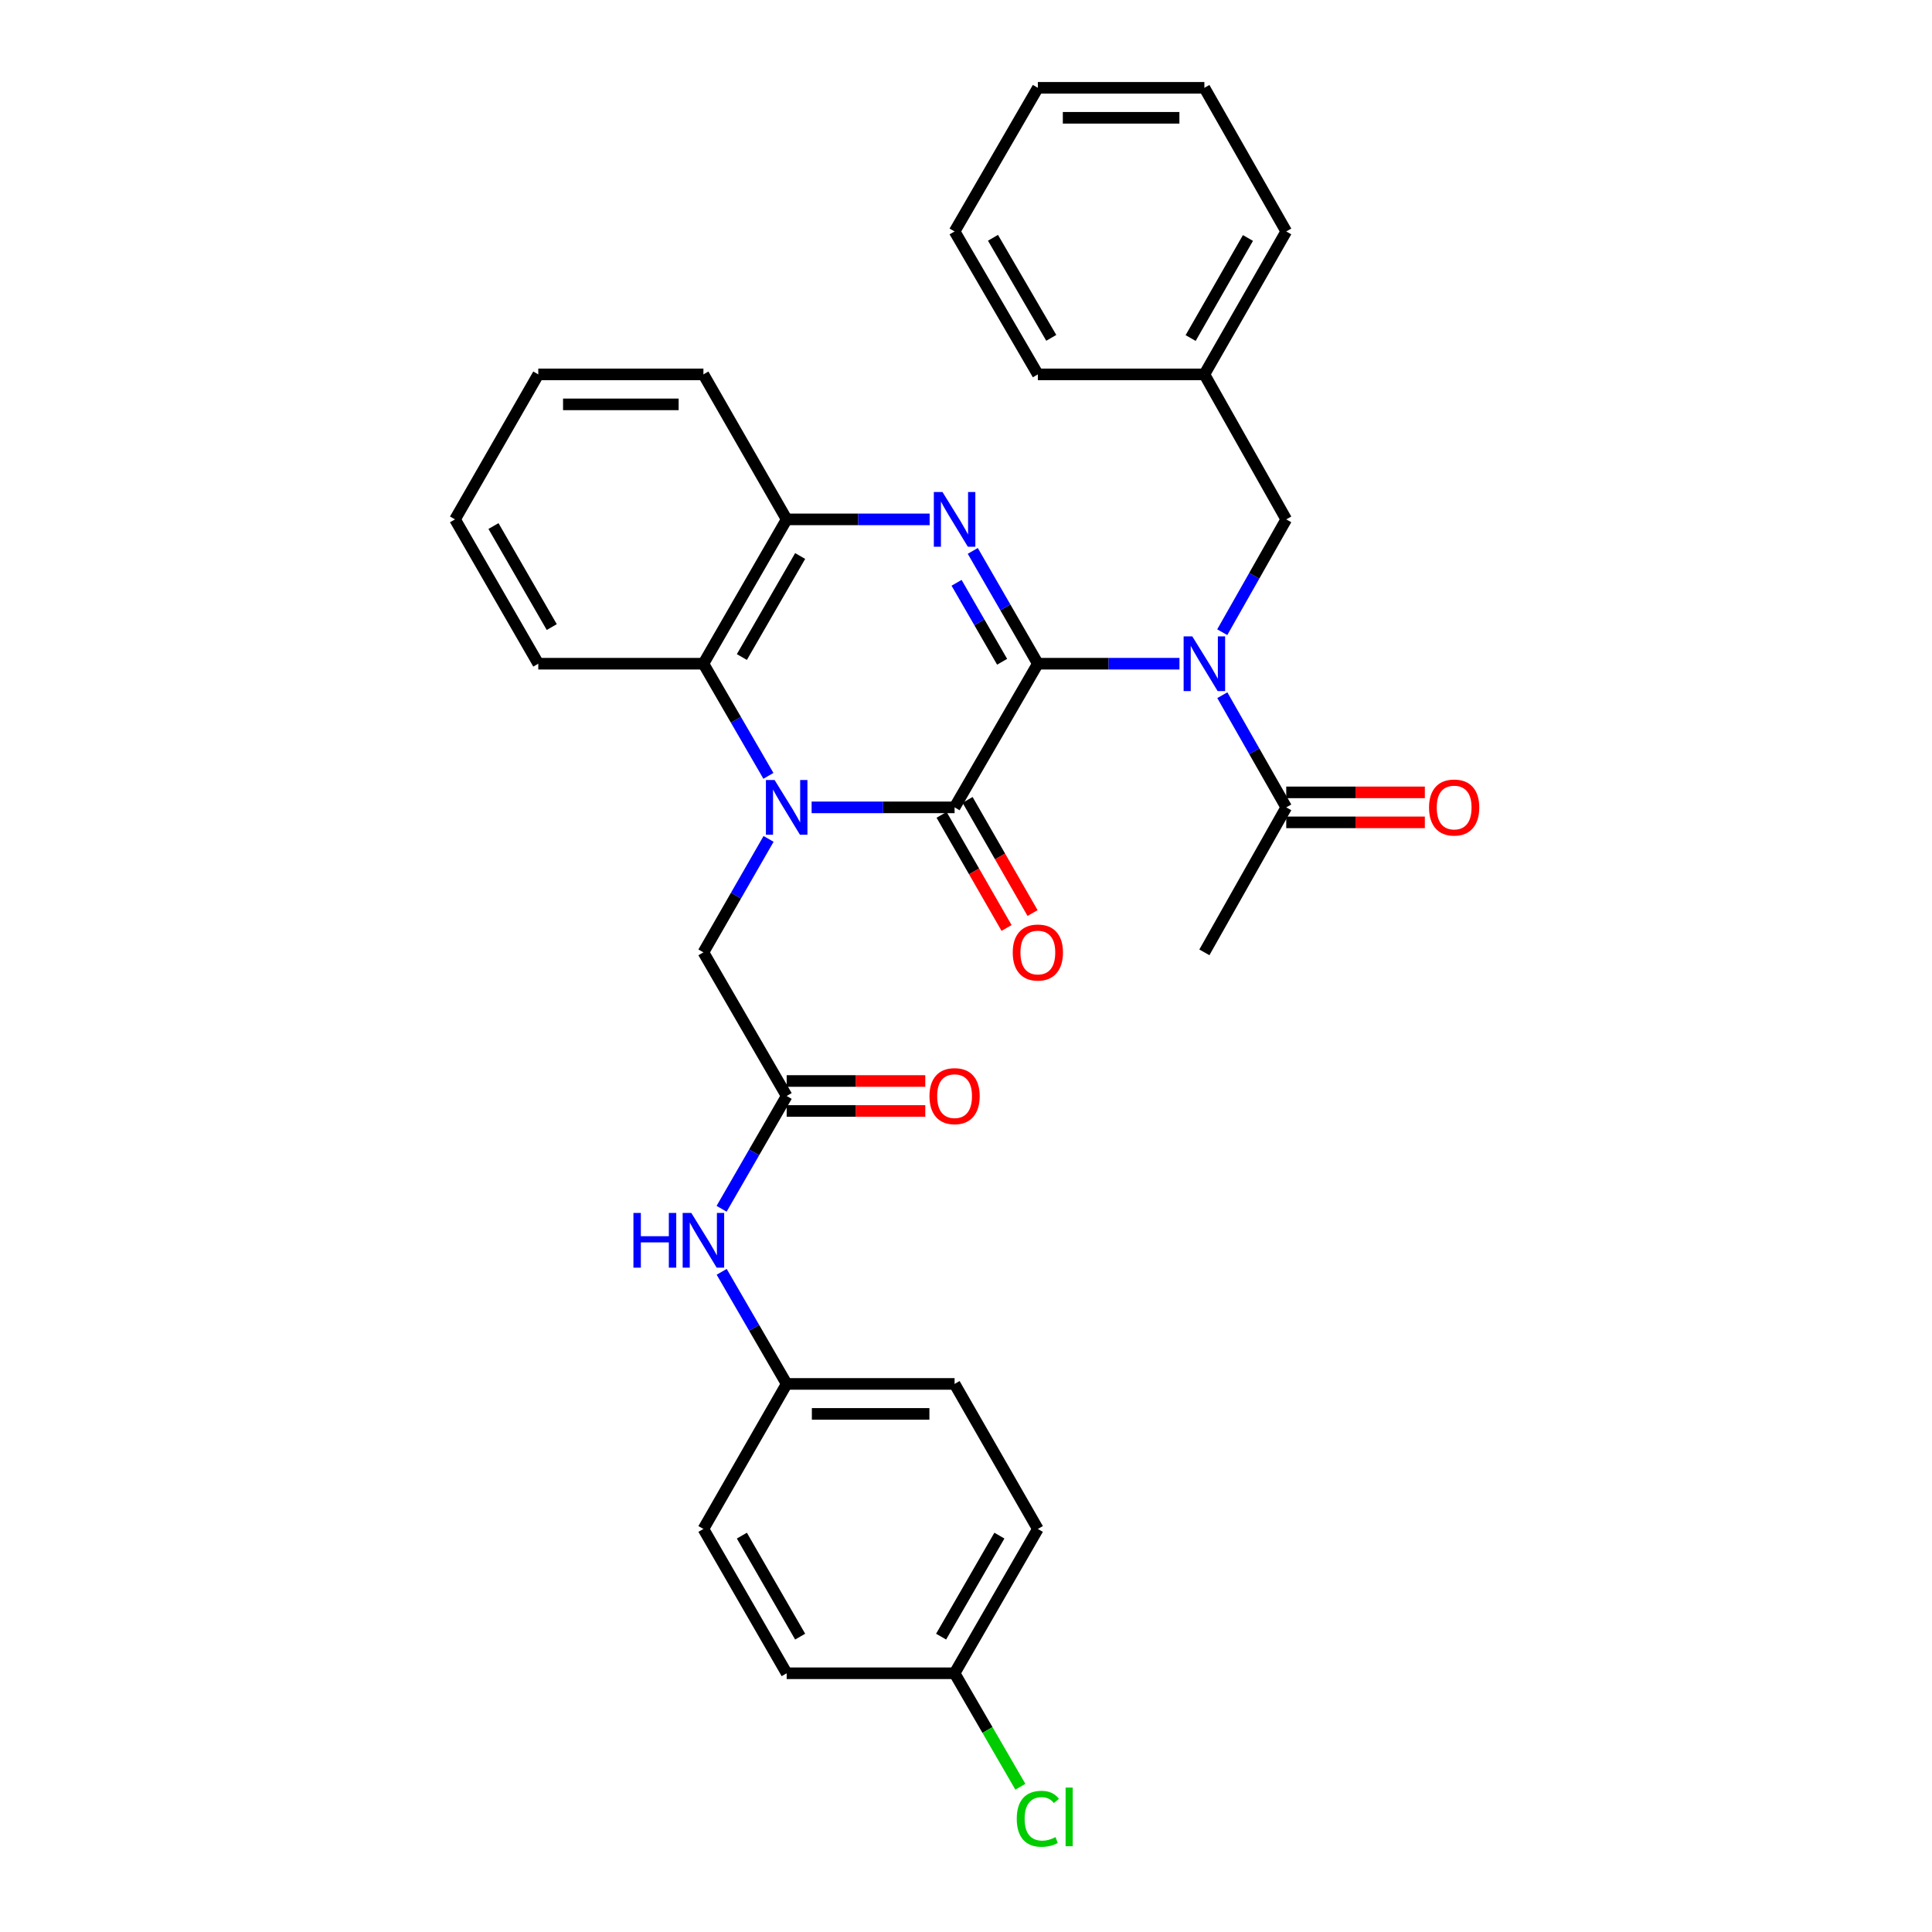 <?xml version='1.0' encoding='iso-8859-1'?>
<svg version='1.1' baseProfile='full'
              xmlns='http://www.w3.org/2000/svg'
                      xmlns:rdkit='http://www.rdkit.org/xml'
                      xmlns:xlink='http://www.w3.org/1999/xlink'
                  xml:space='preserve'
width='1000px' height='1000px' viewBox='0 0 1000 1000'>
<!-- END OF HEADER -->
<rect style='opacity:1.0;fill:#FFFFFF;stroke:none' width='1000' height='1000' x='0' y='0'> </rect>
<path class='bond-1' d='M 537.19,343.533 L 494.092,417.89' style='fill:none;fill-rule:evenodd;stroke:#000000;stroke-width:6px;stroke-linecap:butt;stroke-linejoin:miter;stroke-opacity:1' />
<path class='bond-2' d='M 537.19,343.533 L 520.348,314.339' style='fill:none;fill-rule:evenodd;stroke:#000000;stroke-width:6px;stroke-linecap:butt;stroke-linejoin:miter;stroke-opacity:1' />
<path class='bond-2' d='M 520.348,314.339 L 503.505,285.146' style='fill:none;fill-rule:evenodd;stroke:#0000FF;stroke-width:6px;stroke-linecap:butt;stroke-linejoin:miter;stroke-opacity:1' />
<path class='bond-2' d='M 518.695,342.529 L 506.906,322.094' style='fill:none;fill-rule:evenodd;stroke:#000000;stroke-width:6px;stroke-linecap:butt;stroke-linejoin:miter;stroke-opacity:1' />
<path class='bond-2' d='M 506.906,322.094 L 495.116,301.659' style='fill:none;fill-rule:evenodd;stroke:#0000FF;stroke-width:6px;stroke-linecap:butt;stroke-linejoin:miter;stroke-opacity:1' />
<path class='bond-3' d='M 537.19,343.533 L 573.84,343.533' style='fill:none;fill-rule:evenodd;stroke:#000000;stroke-width:6px;stroke-linecap:butt;stroke-linejoin:miter;stroke-opacity:1' />
<path class='bond-3' d='M 573.84,343.533 L 610.49,343.533' style='fill:none;fill-rule:evenodd;stroke:#0000FF;stroke-width:6px;stroke-linecap:butt;stroke-linejoin:miter;stroke-opacity:1' />
<path class='bond-0' d='M 420.095,417.89 L 457.094,417.89' style='fill:none;fill-rule:evenodd;stroke:#0000FF;stroke-width:6px;stroke-linecap:butt;stroke-linejoin:miter;stroke-opacity:1' />
<path class='bond-0' d='M 457.094,417.89 L 494.092,417.89' style='fill:none;fill-rule:evenodd;stroke:#000000;stroke-width:6px;stroke-linecap:butt;stroke-linejoin:miter;stroke-opacity:1' />
<path class='bond-7' d='M 397.808,434.214 L 380.946,463.576' style='fill:none;fill-rule:evenodd;stroke:#0000FF;stroke-width:6px;stroke-linecap:butt;stroke-linejoin:miter;stroke-opacity:1' />
<path class='bond-7' d='M 380.946,463.576 L 364.085,492.938' style='fill:none;fill-rule:evenodd;stroke:#000000;stroke-width:6px;stroke-linecap:butt;stroke-linejoin:miter;stroke-opacity:1' />
<path class='bond-32' d='M 397.73,401.582 L 380.907,372.557' style='fill:none;fill-rule:evenodd;stroke:#0000FF;stroke-width:6px;stroke-linecap:butt;stroke-linejoin:miter;stroke-opacity:1' />
<path class='bond-32' d='M 380.907,372.557 L 364.085,343.533' style='fill:none;fill-rule:evenodd;stroke:#000000;stroke-width:6px;stroke-linecap:butt;stroke-linejoin:miter;stroke-opacity:1' />
<path class='bond-10' d='M 487.364,421.754 L 504.179,451.036' style='fill:none;fill-rule:evenodd;stroke:#000000;stroke-width:6px;stroke-linecap:butt;stroke-linejoin:miter;stroke-opacity:1' />
<path class='bond-10' d='M 504.179,451.036 L 520.995,480.318' style='fill:none;fill-rule:evenodd;stroke:#FF0000;stroke-width:6px;stroke-linecap:butt;stroke-linejoin:miter;stroke-opacity:1' />
<path class='bond-10' d='M 500.821,414.027 L 517.637,443.309' style='fill:none;fill-rule:evenodd;stroke:#000000;stroke-width:6px;stroke-linecap:butt;stroke-linejoin:miter;stroke-opacity:1' />
<path class='bond-10' d='M 517.637,443.309 L 534.452,472.591' style='fill:none;fill-rule:evenodd;stroke:#FF0000;stroke-width:6px;stroke-linecap:butt;stroke-linejoin:miter;stroke-opacity:1' />
<path class='bond-5' d='M 481.18,268.83 L 444.181,268.83' style='fill:none;fill-rule:evenodd;stroke:#0000FF;stroke-width:6px;stroke-linecap:butt;stroke-linejoin:miter;stroke-opacity:1' />
<path class='bond-5' d='M 444.181,268.83 L 407.182,268.83' style='fill:none;fill-rule:evenodd;stroke:#000000;stroke-width:6px;stroke-linecap:butt;stroke-linejoin:miter;stroke-opacity:1' />
<path class='bond-6' d='M 632.673,359.832 L 649.215,388.861' style='fill:none;fill-rule:evenodd;stroke:#0000FF;stroke-width:6px;stroke-linecap:butt;stroke-linejoin:miter;stroke-opacity:1' />
<path class='bond-6' d='M 649.215,388.861 L 665.758,417.89' style='fill:none;fill-rule:evenodd;stroke:#000000;stroke-width:6px;stroke-linecap:butt;stroke-linejoin:miter;stroke-opacity:1' />
<path class='bond-9' d='M 632.634,327.226 L 649.196,298.028' style='fill:none;fill-rule:evenodd;stroke:#0000FF;stroke-width:6px;stroke-linecap:butt;stroke-linejoin:miter;stroke-opacity:1' />
<path class='bond-9' d='M 649.196,298.028 L 665.758,268.83' style='fill:none;fill-rule:evenodd;stroke:#000000;stroke-width:6px;stroke-linecap:butt;stroke-linejoin:miter;stroke-opacity:1' />
<path class='bond-4' d='M 364.085,343.533 L 407.182,268.83' style='fill:none;fill-rule:evenodd;stroke:#000000;stroke-width:6px;stroke-linecap:butt;stroke-linejoin:miter;stroke-opacity:1' />
<path class='bond-4' d='M 383.991,340.082 L 414.159,287.79' style='fill:none;fill-rule:evenodd;stroke:#000000;stroke-width:6px;stroke-linecap:butt;stroke-linejoin:miter;stroke-opacity:1' />
<path class='bond-22' d='M 364.085,343.533 L 278.614,343.533' style='fill:none;fill-rule:evenodd;stroke:#000000;stroke-width:6px;stroke-linecap:butt;stroke-linejoin:miter;stroke-opacity:1' />
<path class='bond-23' d='M 407.182,268.83 L 364.085,193.782' style='fill:none;fill-rule:evenodd;stroke:#000000;stroke-width:6px;stroke-linecap:butt;stroke-linejoin:miter;stroke-opacity:1' />
<path class='bond-12' d='M 665.758,425.65 L 701.626,425.65' style='fill:none;fill-rule:evenodd;stroke:#000000;stroke-width:6px;stroke-linecap:butt;stroke-linejoin:miter;stroke-opacity:1' />
<path class='bond-12' d='M 701.626,425.65 L 737.495,425.65' style='fill:none;fill-rule:evenodd;stroke:#FF0000;stroke-width:6px;stroke-linecap:butt;stroke-linejoin:miter;stroke-opacity:1' />
<path class='bond-12' d='M 665.758,410.131 L 701.626,410.131' style='fill:none;fill-rule:evenodd;stroke:#000000;stroke-width:6px;stroke-linecap:butt;stroke-linejoin:miter;stroke-opacity:1' />
<path class='bond-12' d='M 701.626,410.131 L 737.495,410.131' style='fill:none;fill-rule:evenodd;stroke:#FF0000;stroke-width:6px;stroke-linecap:butt;stroke-linejoin:miter;stroke-opacity:1' />
<path class='bond-24' d='M 665.758,417.89 L 623.384,492.938' style='fill:none;fill-rule:evenodd;stroke:#000000;stroke-width:6px;stroke-linecap:butt;stroke-linejoin:miter;stroke-opacity:1' />
<path class='bond-8' d='M 364.085,492.938 L 407.182,567.279' style='fill:none;fill-rule:evenodd;stroke:#000000;stroke-width:6px;stroke-linecap:butt;stroke-linejoin:miter;stroke-opacity:1' />
<path class='bond-11' d='M 407.182,567.279 L 390.34,596.472' style='fill:none;fill-rule:evenodd;stroke:#000000;stroke-width:6px;stroke-linecap:butt;stroke-linejoin:miter;stroke-opacity:1' />
<path class='bond-11' d='M 390.34,596.472 L 373.498,625.665' style='fill:none;fill-rule:evenodd;stroke:#0000FF;stroke-width:6px;stroke-linecap:butt;stroke-linejoin:miter;stroke-opacity:1' />
<path class='bond-13' d='M 407.182,575.038 L 443.051,575.038' style='fill:none;fill-rule:evenodd;stroke:#000000;stroke-width:6px;stroke-linecap:butt;stroke-linejoin:miter;stroke-opacity:1' />
<path class='bond-13' d='M 443.051,575.038 L 478.92,575.038' style='fill:none;fill-rule:evenodd;stroke:#FF0000;stroke-width:6px;stroke-linecap:butt;stroke-linejoin:miter;stroke-opacity:1' />
<path class='bond-13' d='M 407.182,559.52 L 443.051,559.52' style='fill:none;fill-rule:evenodd;stroke:#000000;stroke-width:6px;stroke-linecap:butt;stroke-linejoin:miter;stroke-opacity:1' />
<path class='bond-13' d='M 443.051,559.52 L 478.92,559.52' style='fill:none;fill-rule:evenodd;stroke:#FF0000;stroke-width:6px;stroke-linecap:butt;stroke-linejoin:miter;stroke-opacity:1' />
<path class='bond-16' d='M 665.758,268.83 L 623.384,193.782' style='fill:none;fill-rule:evenodd;stroke:#000000;stroke-width:6px;stroke-linecap:butt;stroke-linejoin:miter;stroke-opacity:1' />
<path class='bond-14' d='M 373.54,658.289 L 390.361,687.301' style='fill:none;fill-rule:evenodd;stroke:#0000FF;stroke-width:6px;stroke-linecap:butt;stroke-linejoin:miter;stroke-opacity:1' />
<path class='bond-14' d='M 390.361,687.301 L 407.182,716.313' style='fill:none;fill-rule:evenodd;stroke:#000000;stroke-width:6px;stroke-linecap:butt;stroke-linejoin:miter;stroke-opacity:1' />
<path class='bond-18' d='M 407.182,716.313 L 364.085,791.387' style='fill:none;fill-rule:evenodd;stroke:#000000;stroke-width:6px;stroke-linecap:butt;stroke-linejoin:miter;stroke-opacity:1' />
<path class='bond-19' d='M 407.182,716.313 L 494.092,716.313' style='fill:none;fill-rule:evenodd;stroke:#000000;stroke-width:6px;stroke-linecap:butt;stroke-linejoin:miter;stroke-opacity:1' />
<path class='bond-19' d='M 420.219,731.832 L 481.056,731.832' style='fill:none;fill-rule:evenodd;stroke:#000000;stroke-width:6px;stroke-linecap:butt;stroke-linejoin:miter;stroke-opacity:1' />
<path class='bond-15' d='M 494.092,866.081 L 537.19,791.387' style='fill:none;fill-rule:evenodd;stroke:#000000;stroke-width:6px;stroke-linecap:butt;stroke-linejoin:miter;stroke-opacity:1' />
<path class='bond-15' d='M 487.116,847.121 L 517.284,794.836' style='fill:none;fill-rule:evenodd;stroke:#000000;stroke-width:6px;stroke-linecap:butt;stroke-linejoin:miter;stroke-opacity:1' />
<path class='bond-17' d='M 494.092,866.081 L 511.117,895.447' style='fill:none;fill-rule:evenodd;stroke:#000000;stroke-width:6px;stroke-linecap:butt;stroke-linejoin:miter;stroke-opacity:1' />
<path class='bond-17' d='M 511.117,895.447 L 528.141,924.813' style='fill:none;fill-rule:evenodd;stroke:#00CC00;stroke-width:6px;stroke-linecap:butt;stroke-linejoin:miter;stroke-opacity:1' />
<path class='bond-35' d='M 494.092,866.081 L 407.182,866.081' style='fill:none;fill-rule:evenodd;stroke:#000000;stroke-width:6px;stroke-linecap:butt;stroke-linejoin:miter;stroke-opacity:1' />
<path class='bond-25' d='M 623.384,193.782 L 665.758,119.795' style='fill:none;fill-rule:evenodd;stroke:#000000;stroke-width:6px;stroke-linecap:butt;stroke-linejoin:miter;stroke-opacity:1' />
<path class='bond-25' d='M 616.274,174.972 L 645.936,123.181' style='fill:none;fill-rule:evenodd;stroke:#000000;stroke-width:6px;stroke-linecap:butt;stroke-linejoin:miter;stroke-opacity:1' />
<path class='bond-26' d='M 623.384,193.782 L 537.19,193.782' style='fill:none;fill-rule:evenodd;stroke:#000000;stroke-width:6px;stroke-linecap:butt;stroke-linejoin:miter;stroke-opacity:1' />
<path class='bond-20' d='M 364.085,791.387 L 407.182,866.081' style='fill:none;fill-rule:evenodd;stroke:#000000;stroke-width:6px;stroke-linecap:butt;stroke-linejoin:miter;stroke-opacity:1' />
<path class='bond-20' d='M 383.99,794.836 L 414.159,847.121' style='fill:none;fill-rule:evenodd;stroke:#000000;stroke-width:6px;stroke-linecap:butt;stroke-linejoin:miter;stroke-opacity:1' />
<path class='bond-21' d='M 494.092,716.313 L 537.19,791.387' style='fill:none;fill-rule:evenodd;stroke:#000000;stroke-width:6px;stroke-linecap:butt;stroke-linejoin:miter;stroke-opacity:1' />
<path class='bond-33' d='M 278.614,343.533 L 235.517,268.83' style='fill:none;fill-rule:evenodd;stroke:#000000;stroke-width:6px;stroke-linecap:butt;stroke-linejoin:miter;stroke-opacity:1' />
<path class='bond-33' d='M 285.591,324.572 L 255.423,272.281' style='fill:none;fill-rule:evenodd;stroke:#000000;stroke-width:6px;stroke-linecap:butt;stroke-linejoin:miter;stroke-opacity:1' />
<path class='bond-28' d='M 364.085,193.782 L 278.614,193.782' style='fill:none;fill-rule:evenodd;stroke:#000000;stroke-width:6px;stroke-linecap:butt;stroke-linejoin:miter;stroke-opacity:1' />
<path class='bond-28' d='M 351.264,209.3 L 291.435,209.3' style='fill:none;fill-rule:evenodd;stroke:#000000;stroke-width:6px;stroke-linecap:butt;stroke-linejoin:miter;stroke-opacity:1' />
<path class='bond-29' d='M 665.758,119.795 L 623.384,45.455' style='fill:none;fill-rule:evenodd;stroke:#000000;stroke-width:6px;stroke-linecap:butt;stroke-linejoin:miter;stroke-opacity:1' />
<path class='bond-30' d='M 537.19,193.782 L 494.092,119.795' style='fill:none;fill-rule:evenodd;stroke:#000000;stroke-width:6px;stroke-linecap:butt;stroke-linejoin:miter;stroke-opacity:1' />
<path class='bond-30' d='M 544.134,174.873 L 513.966,123.082' style='fill:none;fill-rule:evenodd;stroke:#000000;stroke-width:6px;stroke-linecap:butt;stroke-linejoin:miter;stroke-opacity:1' />
<path class='bond-27' d='M 235.517,268.83 L 278.614,193.782' style='fill:none;fill-rule:evenodd;stroke:#000000;stroke-width:6px;stroke-linecap:butt;stroke-linejoin:miter;stroke-opacity:1' />
<path class='bond-34' d='M 623.384,45.455 L 537.19,45.455' style='fill:none;fill-rule:evenodd;stroke:#000000;stroke-width:6px;stroke-linecap:butt;stroke-linejoin:miter;stroke-opacity:1' />
<path class='bond-34' d='M 610.455,60.973 L 550.119,60.973' style='fill:none;fill-rule:evenodd;stroke:#000000;stroke-width:6px;stroke-linecap:butt;stroke-linejoin:miter;stroke-opacity:1' />
<path class='bond-31' d='M 494.092,119.795 L 537.19,45.455' style='fill:none;fill-rule:evenodd;stroke:#000000;stroke-width:6px;stroke-linecap:butt;stroke-linejoin:miter;stroke-opacity:1' />
<path  class='atom-1' d='M 400.922 403.73
L 410.202 418.73
Q 411.122 420.21, 412.602 422.89
Q 414.082 425.57, 414.162 425.73
L 414.162 403.73
L 417.922 403.73
L 417.922 432.05
L 414.042 432.05
L 404.082 415.65
Q 402.922 413.73, 401.682 411.53
Q 400.482 409.33, 400.122 408.65
L 400.122 432.05
L 396.442 432.05
L 396.442 403.73
L 400.922 403.73
' fill='#0000FF'/>
<path  class='atom-3' d='M 487.832 254.67
L 497.112 269.67
Q 498.032 271.15, 499.512 273.83
Q 500.992 276.51, 501.072 276.67
L 501.072 254.67
L 504.832 254.67
L 504.832 282.99
L 500.952 282.99
L 490.992 266.59
Q 489.832 264.67, 488.592 262.47
Q 487.392 260.27, 487.032 259.59
L 487.032 282.99
L 483.352 282.99
L 483.352 254.67
L 487.832 254.67
' fill='#0000FF'/>
<path  class='atom-4' d='M 617.124 329.373
L 626.404 344.373
Q 627.324 345.853, 628.804 348.533
Q 630.284 351.213, 630.364 351.373
L 630.364 329.373
L 634.124 329.373
L 634.124 357.693
L 630.244 357.693
L 620.284 341.293
Q 619.124 339.373, 617.884 337.173
Q 616.684 334.973, 616.324 334.293
L 616.324 357.693
L 612.644 357.693
L 612.644 329.373
L 617.124 329.373
' fill='#0000FF'/>
<path  class='atom-11' d='M 524.19 493.018
Q 524.19 486.218, 527.55 482.418
Q 530.91 478.618, 537.19 478.618
Q 543.47 478.618, 546.83 482.418
Q 550.19 486.218, 550.19 493.018
Q 550.19 499.898, 546.79 503.818
Q 543.39 507.698, 537.19 507.698
Q 530.95 507.698, 527.55 503.818
Q 524.19 499.938, 524.19 493.018
M 537.19 504.498
Q 541.51 504.498, 543.83 501.618
Q 546.19 498.698, 546.19 493.018
Q 546.19 487.458, 543.83 484.658
Q 541.51 481.818, 537.19 481.818
Q 532.87 481.818, 530.51 484.618
Q 528.19 487.418, 528.19 493.018
Q 528.19 498.738, 530.51 501.618
Q 532.87 504.498, 537.19 504.498
' fill='#FF0000'/>
<path  class='atom-12' d='M 327.865 627.821
L 331.705 627.821
L 331.705 639.861
L 346.185 639.861
L 346.185 627.821
L 350.025 627.821
L 350.025 656.141
L 346.185 656.141
L 346.185 643.061
L 331.705 643.061
L 331.705 656.141
L 327.865 656.141
L 327.865 627.821
' fill='#0000FF'/>
<path  class='atom-12' d='M 357.825 627.821
L 367.105 642.821
Q 368.025 644.301, 369.505 646.981
Q 370.985 649.661, 371.065 649.821
L 371.065 627.821
L 374.825 627.821
L 374.825 656.141
L 370.945 656.141
L 360.985 639.741
Q 359.825 637.821, 358.585 635.621
Q 357.385 633.421, 357.025 632.741
L 357.025 656.141
L 353.345 656.141
L 353.345 627.821
L 357.825 627.821
' fill='#0000FF'/>
<path  class='atom-13' d='M 739.668 417.97
Q 739.668 411.17, 743.028 407.37
Q 746.388 403.57, 752.668 403.57
Q 758.948 403.57, 762.308 407.37
Q 765.668 411.17, 765.668 417.97
Q 765.668 424.85, 762.268 428.77
Q 758.868 432.65, 752.668 432.65
Q 746.428 432.65, 743.028 428.77
Q 739.668 424.89, 739.668 417.97
M 752.668 429.45
Q 756.988 429.45, 759.308 426.57
Q 761.668 423.65, 761.668 417.97
Q 761.668 412.41, 759.308 409.61
Q 756.988 406.77, 752.668 406.77
Q 748.348 406.77, 745.988 409.57
Q 743.668 412.37, 743.668 417.97
Q 743.668 423.69, 745.988 426.57
Q 748.348 429.45, 752.668 429.45
' fill='#FF0000'/>
<path  class='atom-14' d='M 481.092 567.359
Q 481.092 560.559, 484.452 556.759
Q 487.812 552.959, 494.092 552.959
Q 500.372 552.959, 503.732 556.759
Q 507.092 560.559, 507.092 567.359
Q 507.092 574.239, 503.692 578.159
Q 500.292 582.039, 494.092 582.039
Q 487.852 582.039, 484.452 578.159
Q 481.092 574.279, 481.092 567.359
M 494.092 578.839
Q 498.412 578.839, 500.732 575.959
Q 503.092 573.039, 503.092 567.359
Q 503.092 561.799, 500.732 558.999
Q 498.412 556.159, 494.092 556.159
Q 489.772 556.159, 487.412 558.959
Q 485.092 561.759, 485.092 567.359
Q 485.092 573.079, 487.412 575.959
Q 489.772 578.839, 494.092 578.839
' fill='#FF0000'/>
<path  class='atom-18' d='M 526.27 941.402
Q 526.27 934.362, 529.55 930.682
Q 532.87 926.962, 539.15 926.962
Q 544.99 926.962, 548.11 931.082
L 545.47 933.242
Q 543.19 930.242, 539.15 930.242
Q 534.87 930.242, 532.59 933.122
Q 530.35 935.962, 530.35 941.402
Q 530.35 947.002, 532.67 949.882
Q 535.03 952.762, 539.59 952.762
Q 542.71 952.762, 546.35 950.882
L 547.47 953.882
Q 545.99 954.842, 543.75 955.402
Q 541.51 955.962, 539.03 955.962
Q 532.87 955.962, 529.55 952.202
Q 526.27 948.442, 526.27 941.402
' fill='#00CC00'/>
<path  class='atom-18' d='M 551.55 925.242
L 555.23 925.242
L 555.23 955.602
L 551.55 955.602
L 551.55 925.242
' fill='#00CC00'/>
</svg>
